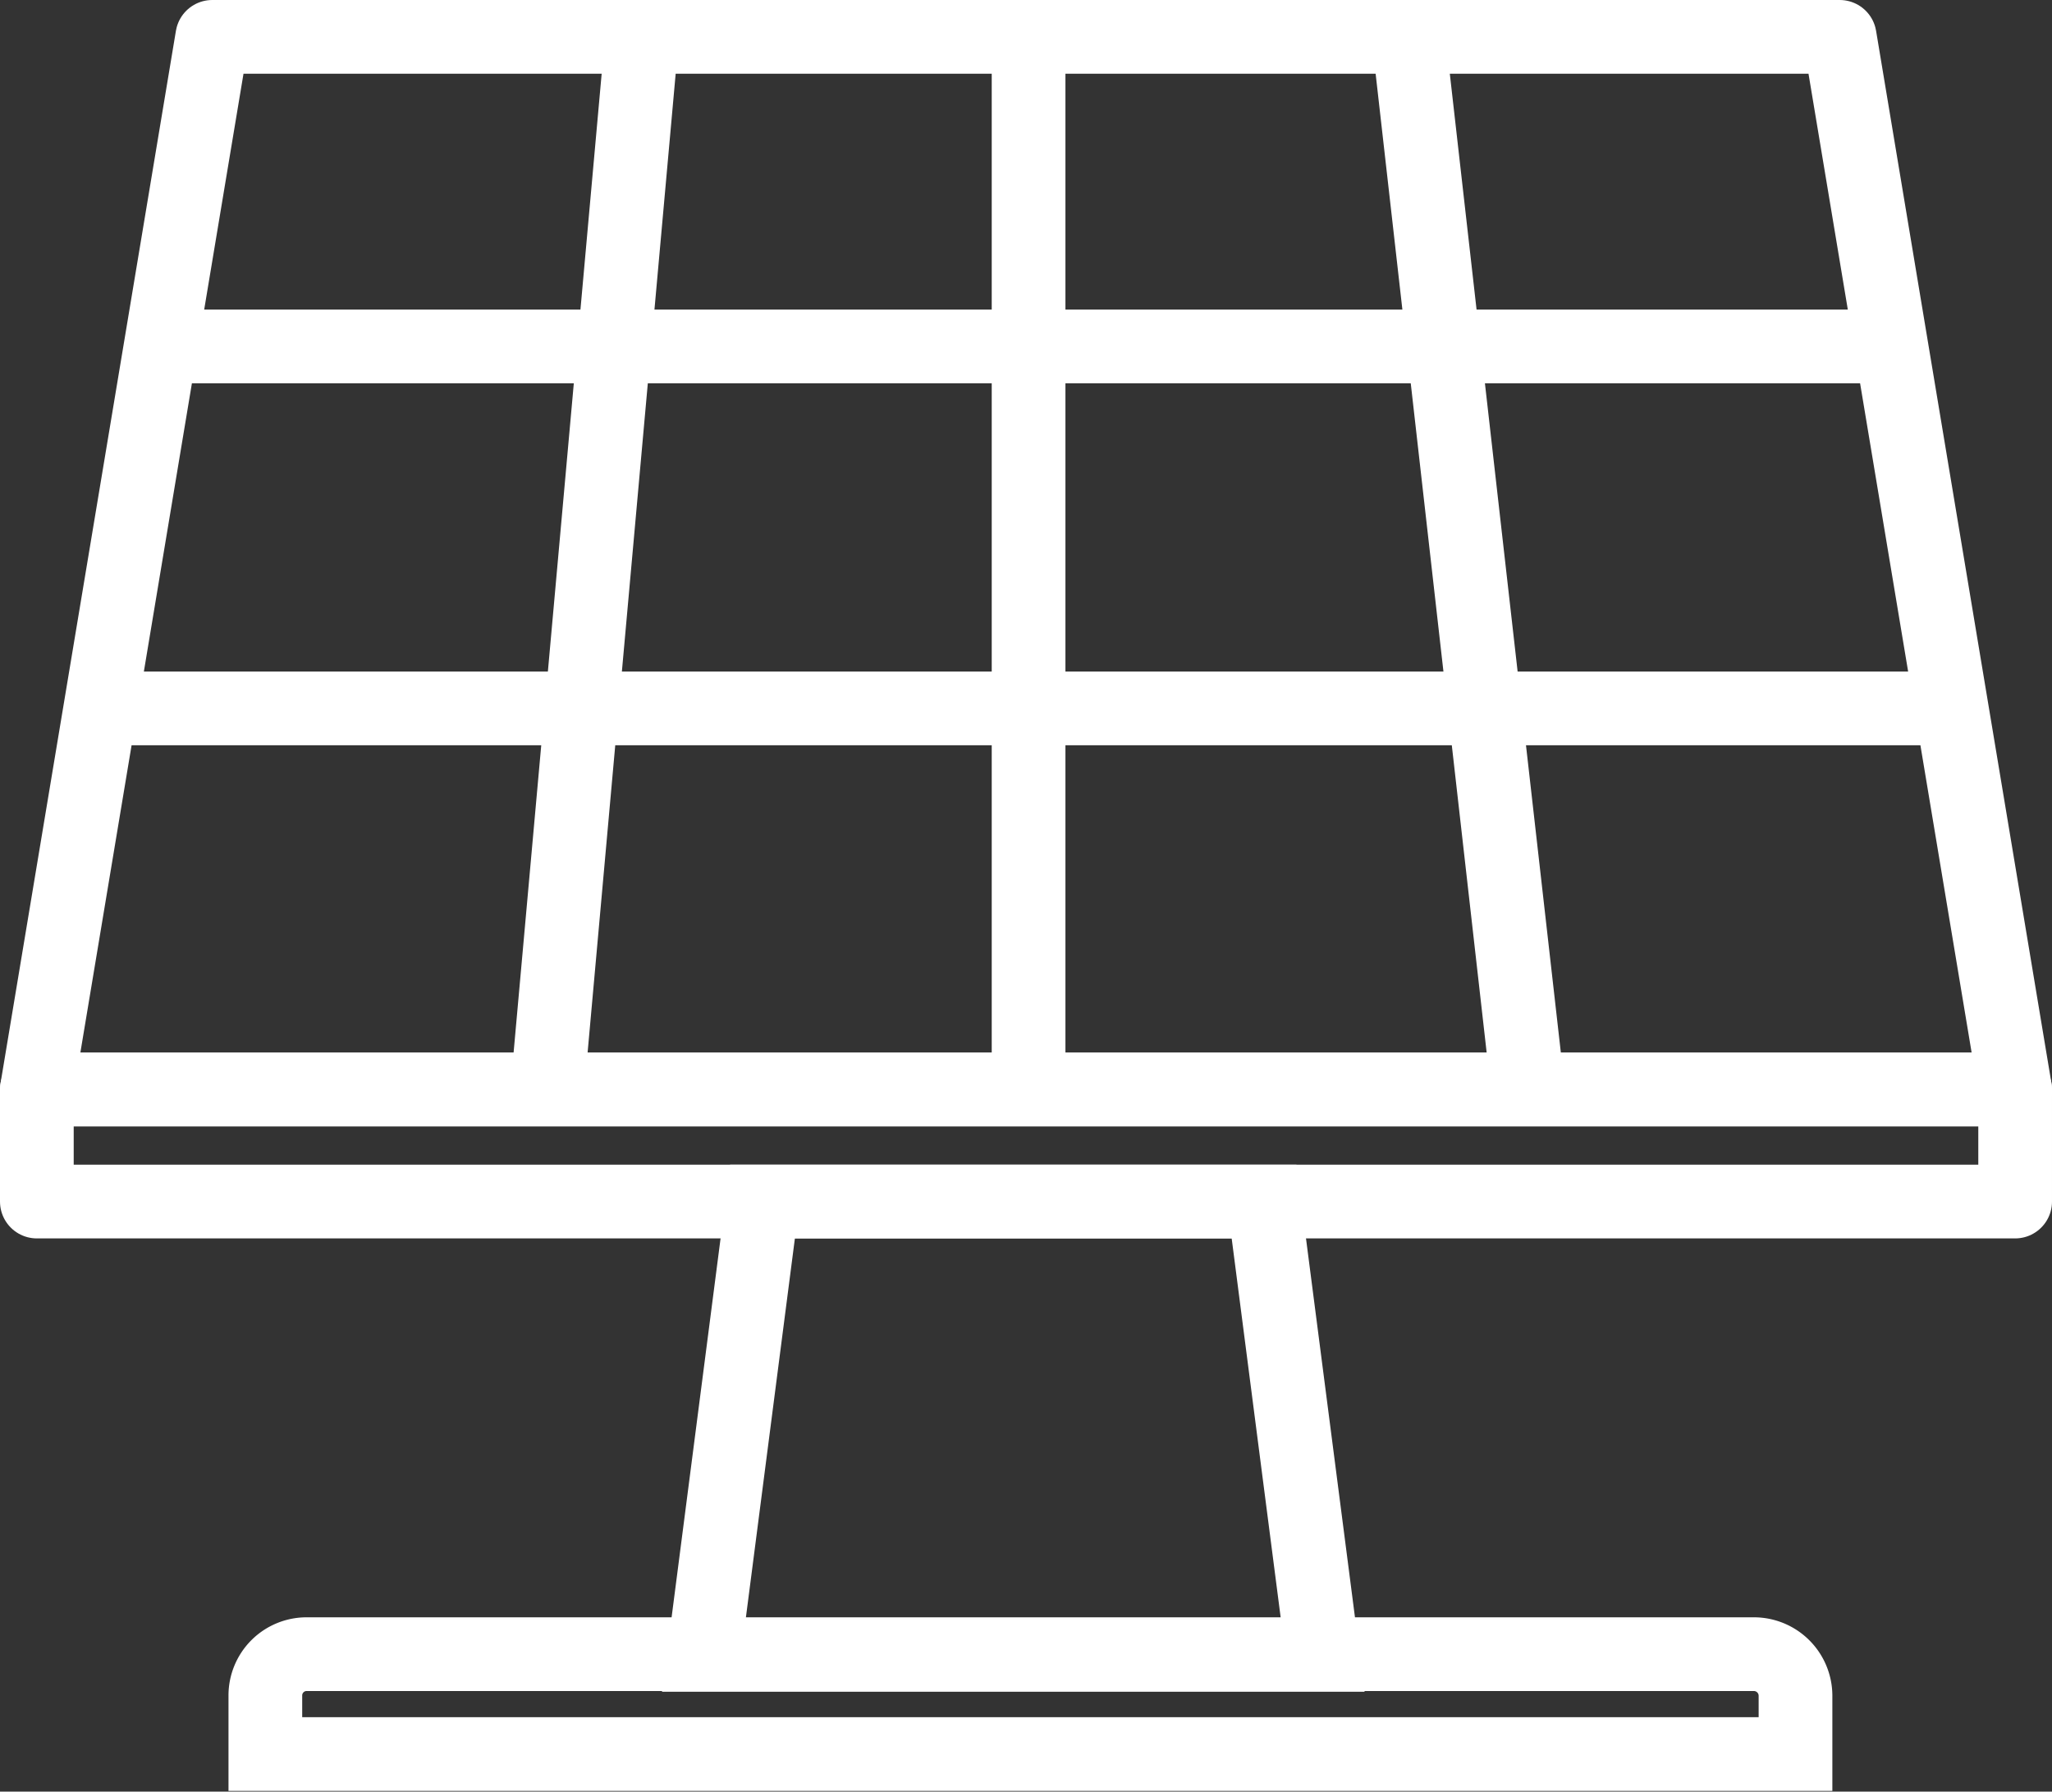 <svg xmlns="http://www.w3.org/2000/svg" xmlns:xlink="http://www.w3.org/1999/xlink" viewBox="0 0 55.68 48.61"><rect x="0" y="0" width="55.68" height="48.61" fill="#333333" stroke="none"/><defs><style>.cls-1,.cls-3,.cls-4{fill:none;}.cls-2{clip-path:url(#clip-path);}.cls-3,.cls-4{stroke:#fff;stroke-width:2px;}.cls-3{stroke-linejoin:round;}.cls-4{stroke-miterlimit:10;}</style><clipPath id="clip-path"><rect class="cls-1" width="55.68" height="48.61"/></clipPath></defs><title>solar2Ativo 13</title><g id="Camada_2" data-name="Camada 2"><g id="Camada_1-2" data-name="Camada 1"><g class="cls-2"><path class="cls-3" d="M53.19,19.22H2.72M4.36,9.4h47M38.22,1l3.24,28.56M17.42,1,14.85,29.56M27.91,1V29.56m26.77,0H1L4.36,9.4,5.76,1H49.92Z"/><path class="cls-4" d="M48.72,46a1.13,1.13,0,0,0-1.13-1.12H8.32A1.12,1.12,0,0,0,7.2,46v1.59H48.72ZM35.89,44.9H19.1l1.59-12.3H34.3Z"/><rect class="cls-3" x="1" y="29.56" width="53.68" height="3.04"/></g></g></g></svg>